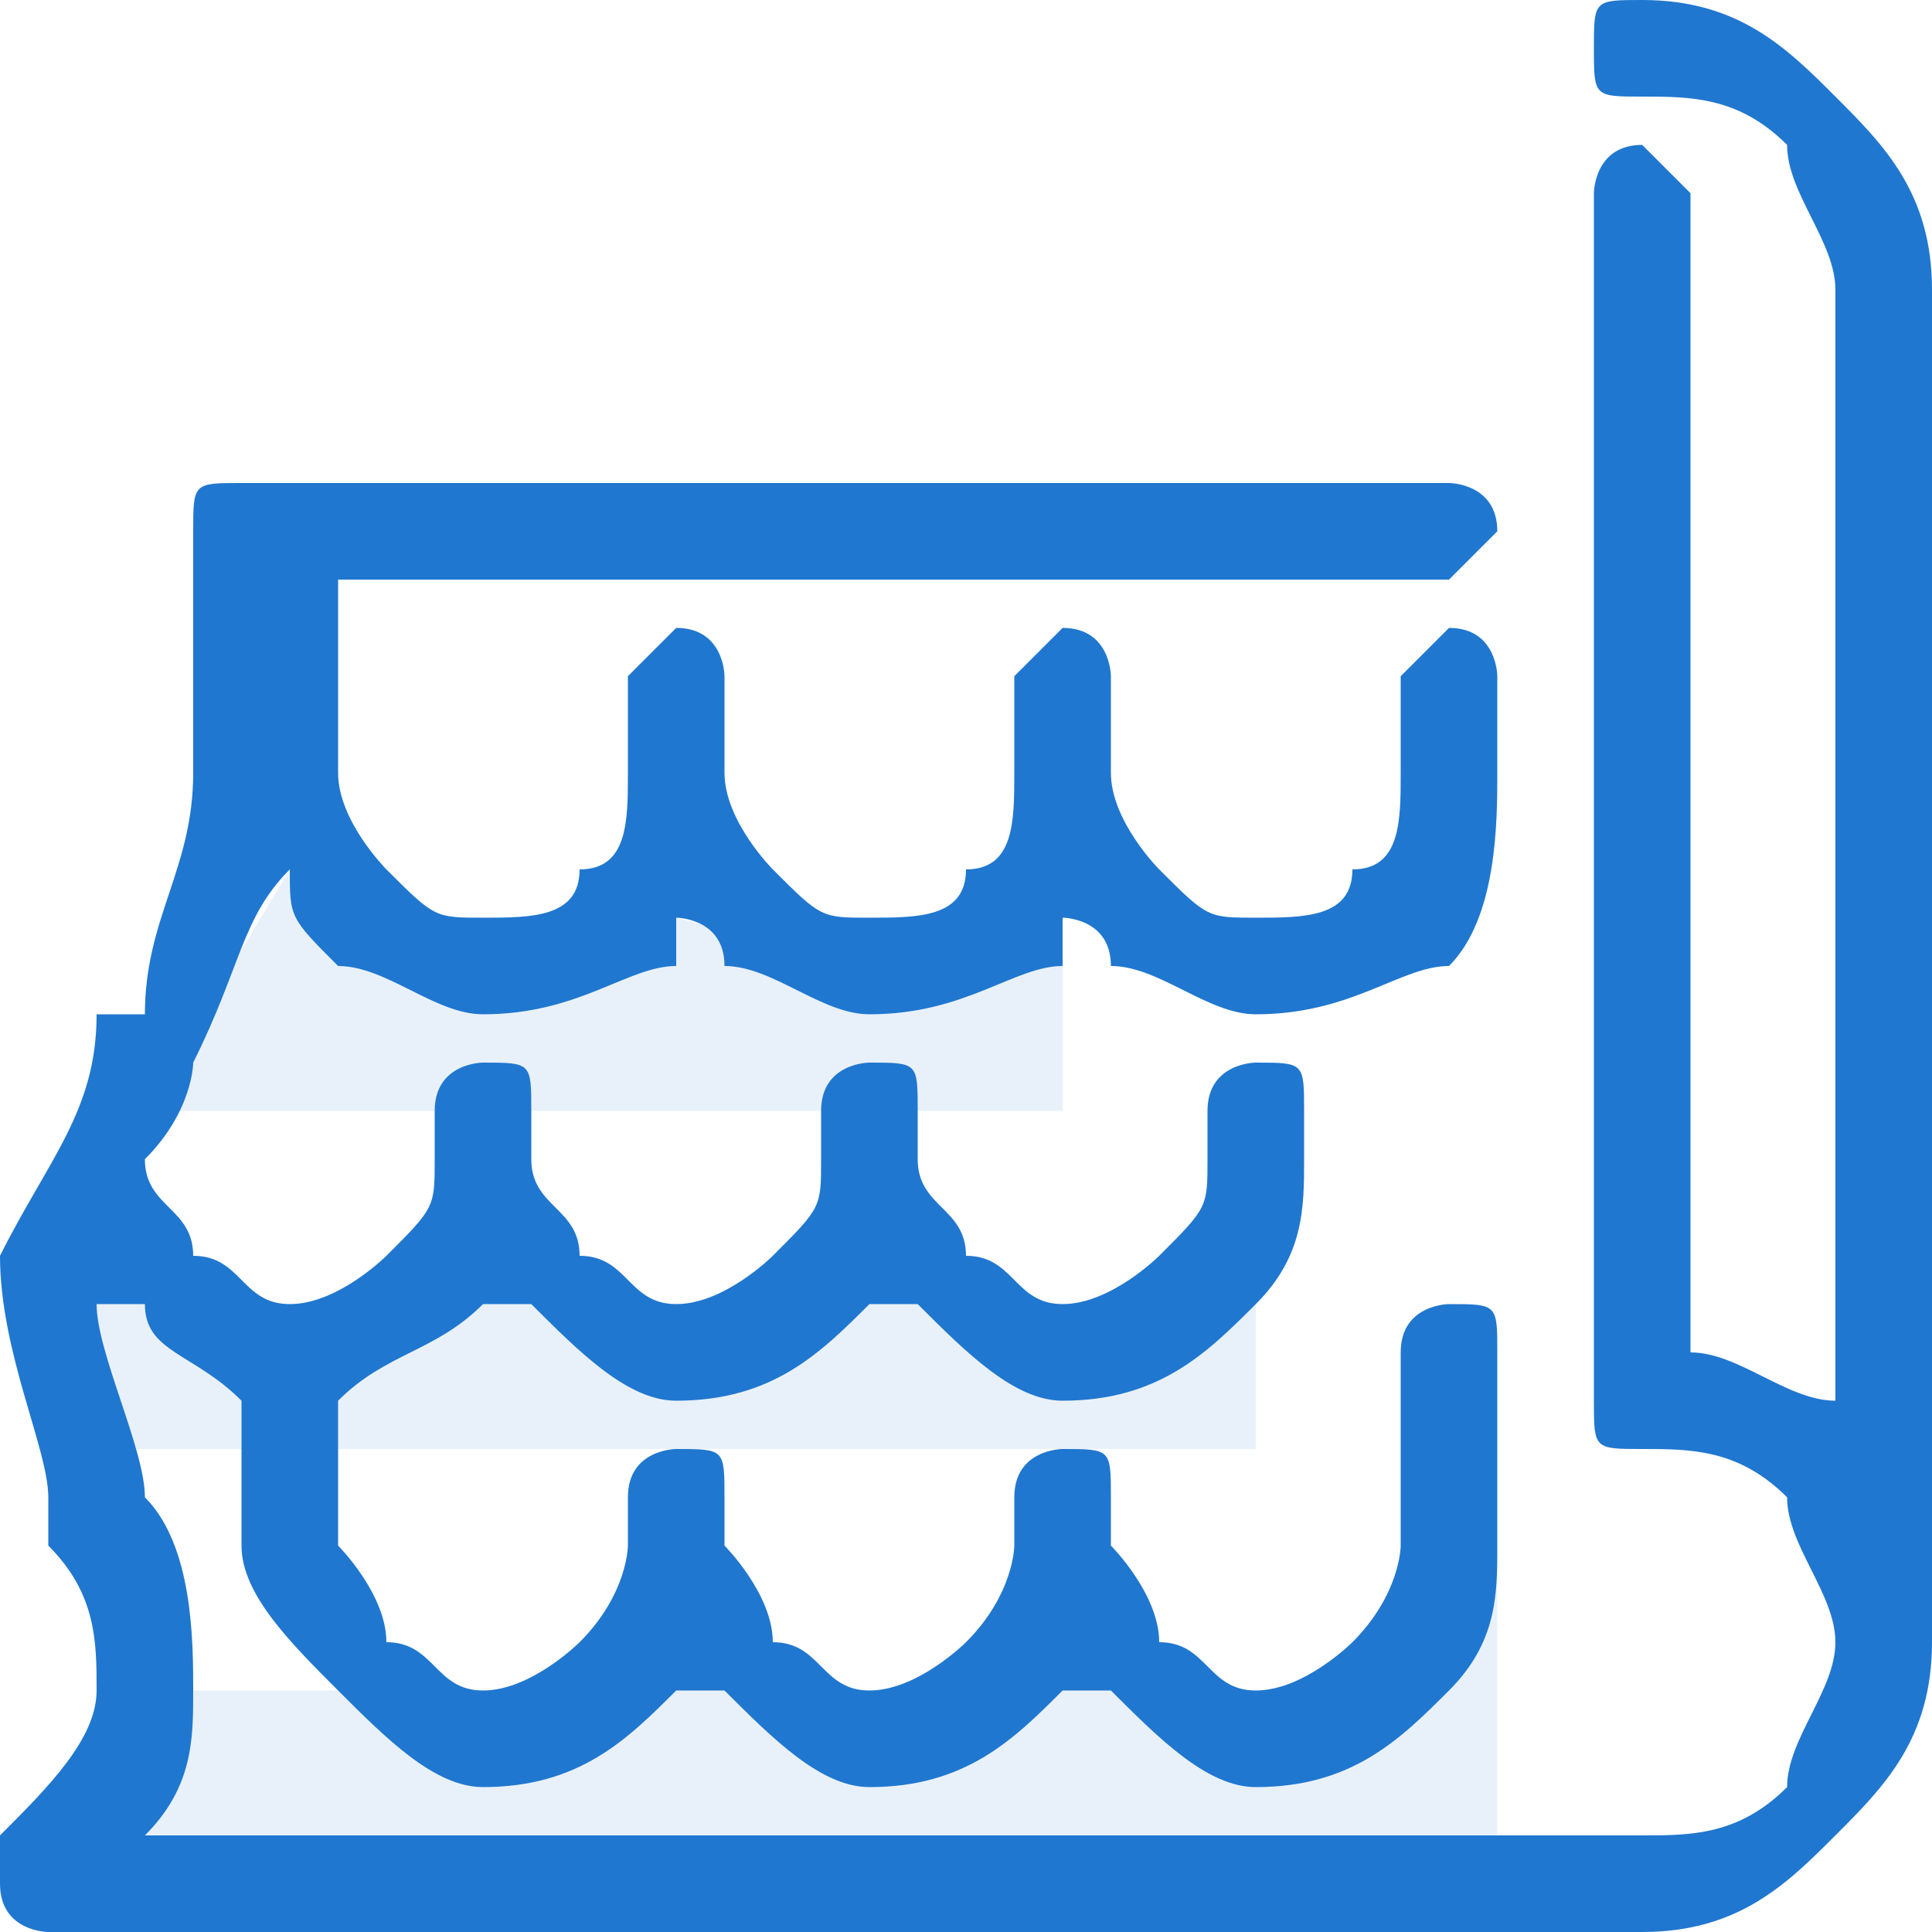 <?xml version="1.0" encoding="UTF-8"?>
<!DOCTYPE svg PUBLIC "-//W3C//DTD SVG 1.1//EN" "http://www.w3.org/Graphics/SVG/1.1/DTD/svg11.dtd">
<!-- Creator: CorelDRAW X8 -->
<svg xmlns="http://www.w3.org/2000/svg" xml:space="preserve" width="40px" height="40px" version="1.1" style="shape-rendering:geometricPrecision; text-rendering:geometricPrecision; image-rendering:optimizeQuality; fill-rule:evenodd; clip-rule:evenodd"
viewBox="0 0 40 40"
 xmlns:xlink="http://www.w3.org/1999/xlink">
 <defs>
  <style type="text/css">
   <![CDATA[
    .fil1 {fill:#2077CF;fill-rule:nonzero}
    .fil0 {fill:#2077CF;fill-opacity:0.102}
   ]]>
  </style>
 </defs>
 <g id="Слой_x0020_1">
  <path class="fil0" d="M4 35l6 0 4 0 4 0 4 0 4 0 3 0 2 -3 0 6 -28 0 1 -3zm2 -17l4 2 4 -1 4 1 4 -1 0 4 -19 0 3 -5zm-5 9l25 0 0 3 -25 0 0 -3z"/>
 </g>
 <g id="Слой_x0020_2">
  <path class="fil1" d="M1 40c0,0 -1,0 -1,-1 0,0 0,-1 0,-1 1,-1 2,-2 2,-3 0,-1 0,-2 -1,-3l0 -1c0,-1 -1,-3 -1,-5 1,-2 2,-3 2,-5l1 0c0,-2 1,-3 1,-5 0,-1 0,-3 0,-5l0 0 0 0c0,0 0,0 0,0 0,-1 0,-1 1,-1l1 0c0,0 0,0 0,0 0,0 0,0 1,0l23 0c0,0 1,0 1,1 0,0 -1,1 -1,1l-23 0 0 4c0,1 1,2 1,2 1,1 1,1 2,1 1,0 2,0 2,-1 1,0 1,-1 1,-2l0 0 0 0 0 0 0 0 0 -2c0,0 1,-1 1,-1 1,0 1,1 1,1l0 2 0 0 0 0 0 0 0 0c0,1 1,2 1,2 1,1 1,1 2,1 1,0 2,0 2,-1 1,0 1,-1 1,-2l0 0 0 0 0 0 0 0 0 -2c0,0 1,-1 1,-1 1,0 1,1 1,1l0 2 0 0 0 0 0 0 0 0c0,1 1,2 1,2 1,1 1,1 2,1 1,0 2,0 2,-1 1,0 1,-1 1,-2l0 0 0 0 0 0 0 -2c0,0 1,-1 1,-1 1,0 1,1 1,1l0 2 0 0 0 0c0,1 0,3 -1,4 -1,0 -2,1 -4,1 -1,0 -2,-1 -3,-1 0,-1 -1,-1 -1,-1 0,0 0,0 0,1 -1,0 -2,1 -4,1 -1,0 -2,-1 -3,-1 0,-1 -1,-1 -1,-1 0,0 0,0 0,1 -1,0 -2,1 -4,1 -1,0 -2,-1 -3,-1 -1,-1 -1,-1 -1,-2 -1,1 -1,2 -2,4 0,0 0,1 -1,2l0 0c0,1 1,1 1,2 1,0 1,1 2,1l0 0 0 0 0 0 0 0c1,0 2,-1 2,-1 1,-1 1,-1 1,-2l0 0 0 0 0 0 0 -1c0,-1 1,-1 1,-1 1,0 1,0 1,1l0 1 0 0 0 0 0 0 0 0c0,1 1,1 1,2 1,0 1,1 2,1 1,0 2,-1 2,-1 1,-1 1,-1 1,-2l0 0 0 0 0 0 0 0 0 -1c0,-1 1,-1 1,-1 1,0 1,0 1,1l0 1 0 0 0 0 0 0 0 0c0,1 1,1 1,2 1,0 1,1 2,1 1,0 2,-1 2,-1 1,-1 1,-1 1,-2l0 0 0 0 0 0 0 -1c0,-1 1,-1 1,-1 1,0 1,0 1,1l0 1 0 0 0 0c0,1 0,2 -1,3 -1,1 -2,2 -4,2 -1,0 -2,-1 -3,-2 0,0 -1,0 -1,0 0,0 0,0 0,0 -1,1 -2,2 -4,2 -1,0 -2,-1 -3,-2 0,0 -1,0 -1,0 0,0 0,0 0,0 -1,1 -2,1 -3,2l0 2 0 1 0 0 0 0c0,0 1,1 1,2 1,0 1,1 2,1 1,0 2,-1 2,-1 1,-1 1,-2 1,-2l0 0 0 0 0 0 0 -1 0 0c0,-1 1,-1 1,-1 1,0 1,0 1,1l0 0 0 1 0 0 0 0 0 0c0,0 1,1 1,2 1,0 1,1 2,1 1,0 2,-1 2,-1 1,-1 1,-2 1,-2l0 0 0 0 0 0 0 -1 0 0c0,-1 1,-1 1,-1 1,0 1,0 1,1l0 0 0 1 0 0 0 0 0 0c0,0 1,1 1,2 1,0 1,1 2,1 1,0 2,-1 2,-1 1,-1 1,-2 1,-2l0 0 0 0 0 -1 0 -3c0,-1 1,-1 1,-1 1,0 1,0 1,1l0 3 0 1 0 0c0,1 0,2 -1,3 -1,1 -2,2 -4,2 -1,0 -2,-1 -3,-2 0,0 -1,0 -1,0 0,0 0,0 0,0 -1,1 -2,2 -4,2 -1,0 -2,-1 -3,-2 0,0 -1,0 -1,0 0,0 0,0 0,0 -1,1 -2,2 -4,2 -1,0 -2,-1 -3,-2 -1,-1 -2,-2 -2,-3l0 0 0 -1 0 -2c-1,-1 -2,-1 -2,-2 0,0 -1,0 -1,0 0,1 1,3 1,4 1,1 1,3 1,4 0,1 0,2 -1,3l31 0 0 0 0 0c1,0 2,0 3,-1 0,-1 1,-2 1,-3l0 0 0 0c0,-1 -1,-2 -1,-3 -1,-1 -2,-1 -3,-1l0 0 0 0c-1,0 -1,0 -1,-1l0 -25c0,0 0,-1 1,-1 0,0 1,1 1,1l0 24c1,0 2,1 3,1l0 -23 0 0c0,-1 -1,-2 -1,-3 -1,-1 -2,-1 -3,-1 -1,0 -1,0 -1,-1 0,-1 0,-1 1,-1 2,0 3,1 4,2 1,1 2,2 2,4l0 0 0 28 0 0c0,2 -1,3 -2,4 -1,1 -2,2 -4,2l0 0 -33 0z"/>
 </g>
</svg>
